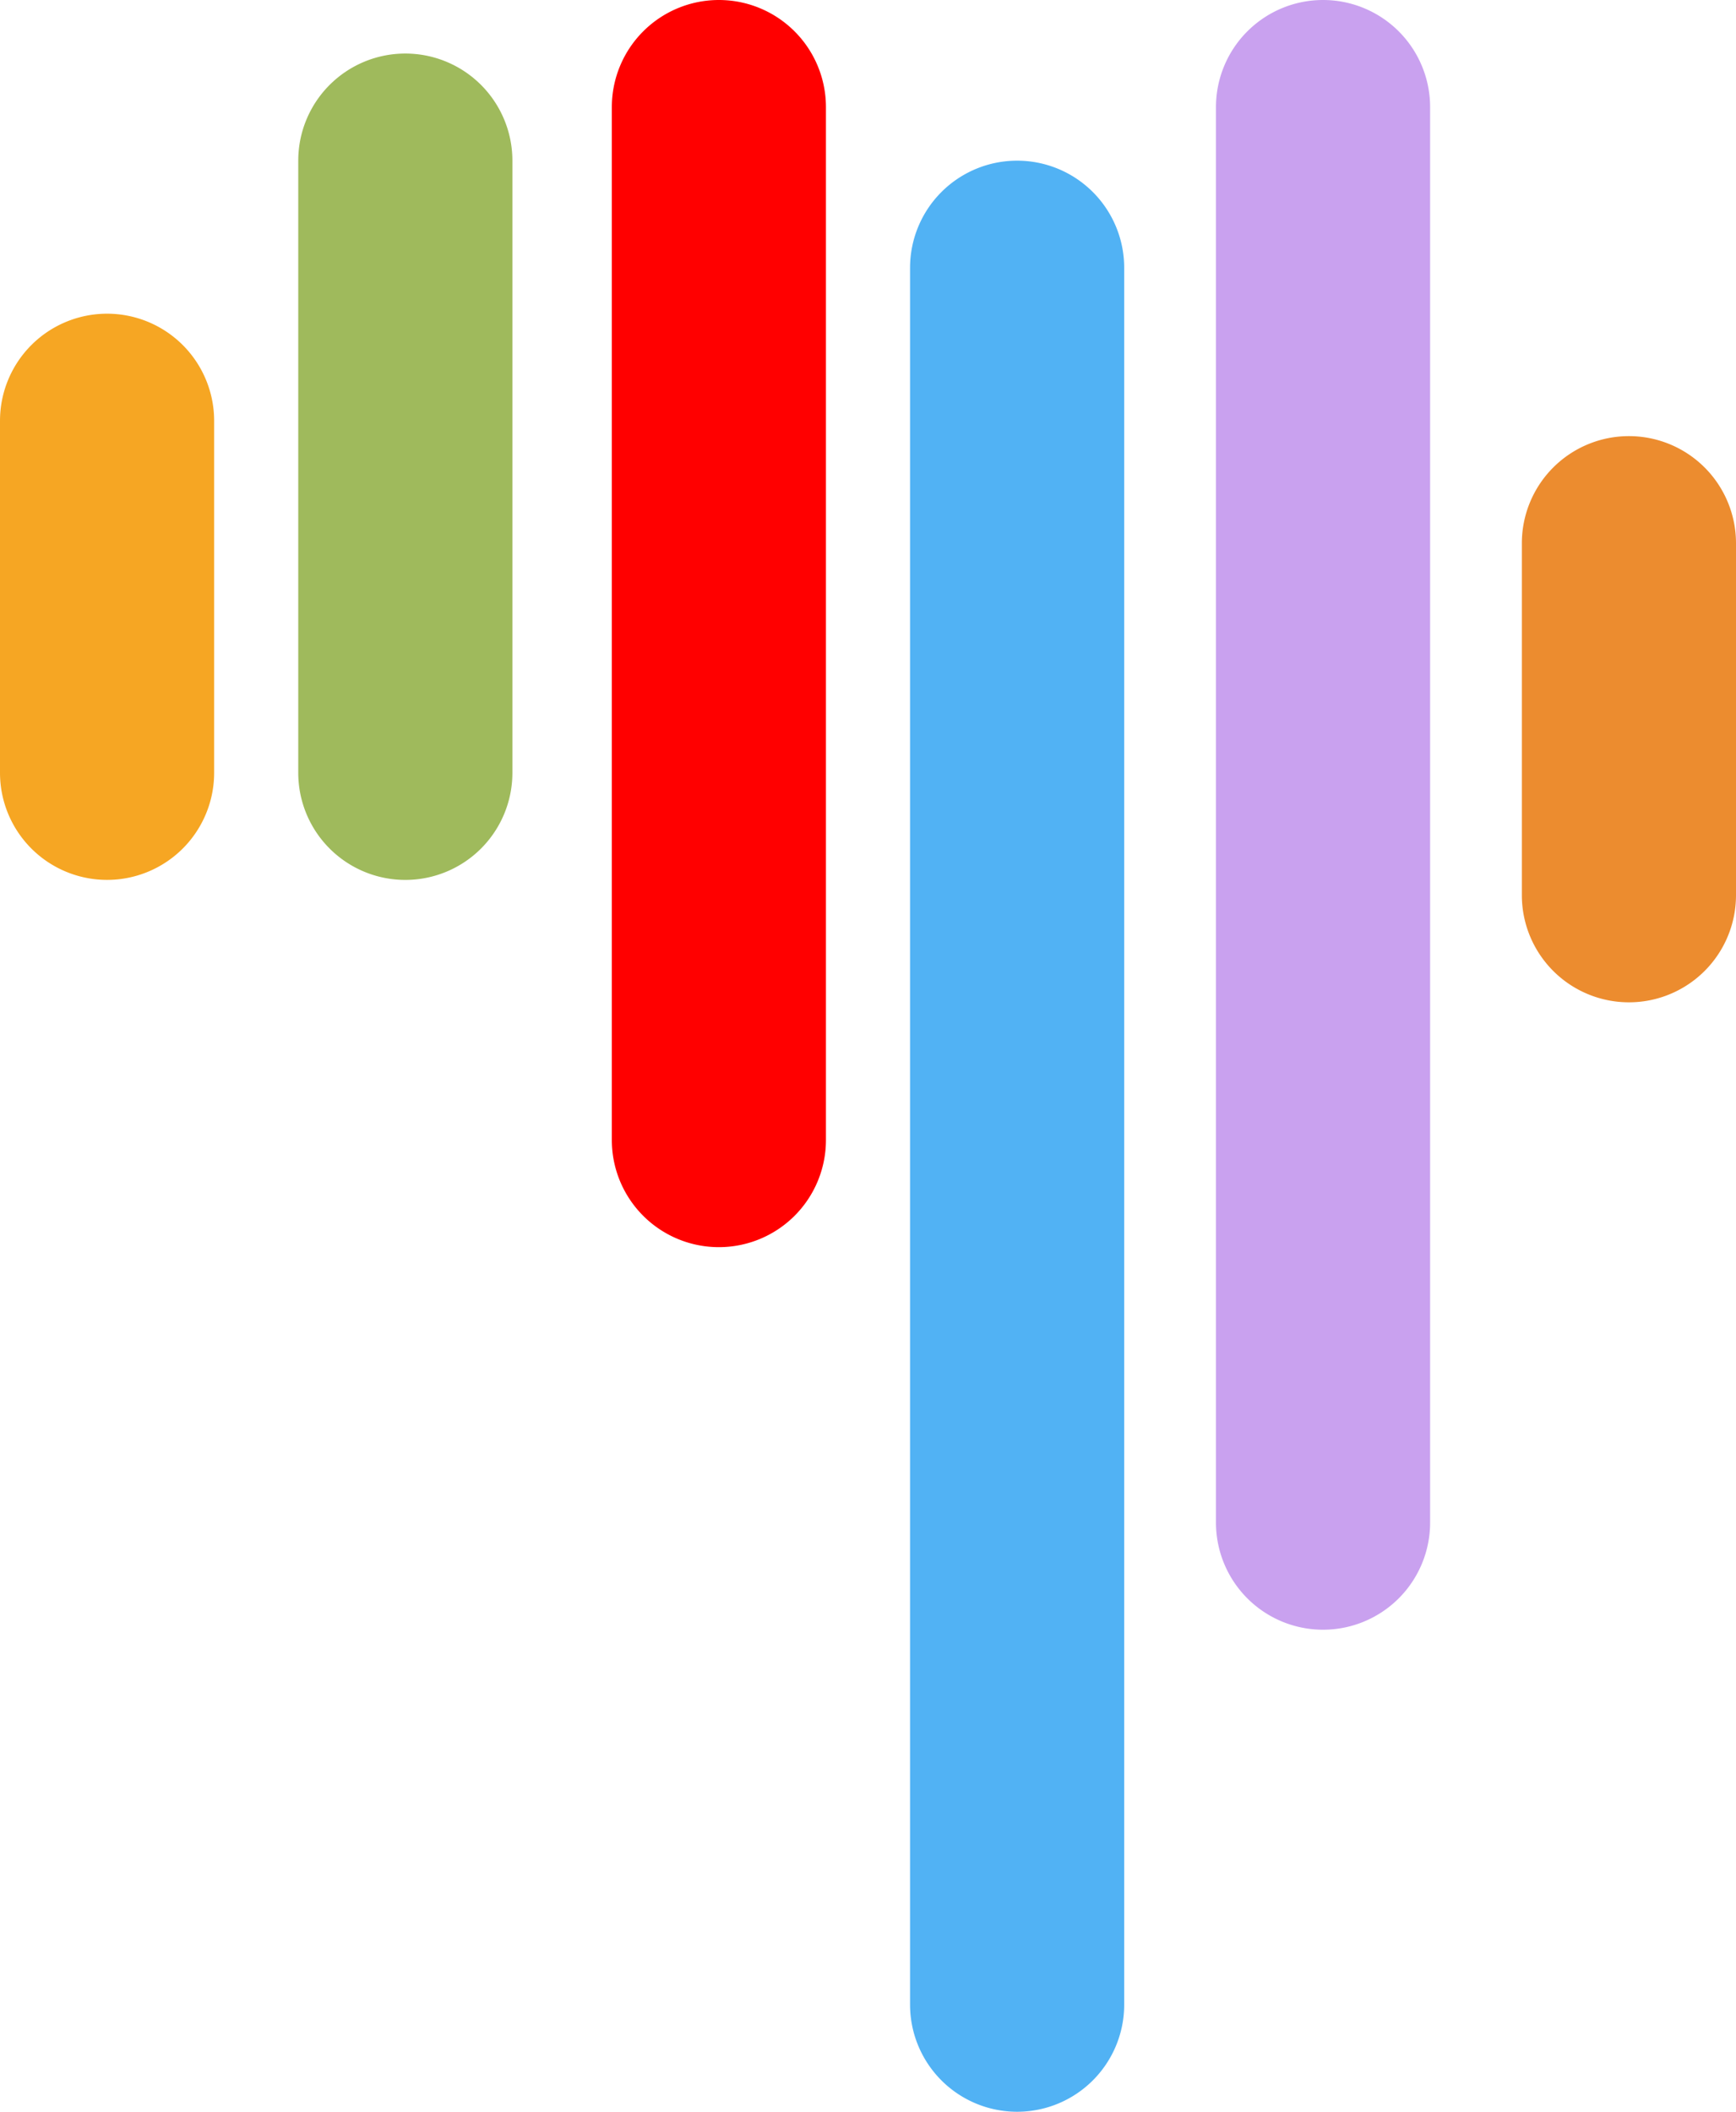 <svg xmlns="http://www.w3.org/2000/svg" viewBox="0 0 709.35 862.47"><defs><style>.cls-1{fill:#f6a623;}.cls-2{fill:#9fba5c;}.cls-3{fill:red;}.cls-4{fill:#51b2f4;}.cls-5{fill:#c9a1ef;}.cls-6{fill:#ec8c2f;}</style></defs><g id="Layer_2" data-name="Layer 2"><g id="Layer_1-2" data-name="Layer 1"><g id="Page-1"><g id="Logo"><g id="Group"><path id="Rectangle" class="cls-1" d="M43.75,128.12h0A43.75,43.75,0,0,1,87.5,171.87V315.61a43.75,43.75,0,0,1-43.75,43.75h0A43.75,43.75,0,0,1,0,315.61V171.87A43.75,43.75,0,0,1,43.75,128.12Z"/><path id="Rectangle-Copy" class="cls-2" d="M165.62,21.87h0a43.75,43.75,0,0,1,43.75,43.75v250a43.75,43.75,0,0,1-43.75,43.75h0a43.75,43.75,0,0,1-43.75-43.75v-250A43.75,43.75,0,0,1,165.62,21.87Z"/><path id="Rectangle-Copy-2" class="cls-3" d="M293.74,0h0a43.75,43.75,0,0,1,43.75,43.75V465.61a43.75,43.75,0,0,1-43.75,43.75h0A43.75,43.75,0,0,1,250,465.61V43.75A43.75,43.75,0,0,1,293.74,0Z"/><path id="Rectangle-Copy-3" class="cls-4" d="M415.61,65.62h0a43.75,43.75,0,0,1,43.75,43.75V818.72a43.75,43.75,0,0,1-43.75,43.75h0a43.75,43.75,0,0,1-43.75-43.75V109.37A43.75,43.75,0,0,1,415.61,65.62Z"/><path id="Rectangle-Copy-4" class="cls-5" d="M540.61,0h0a43.75,43.75,0,0,1,43.75,43.75v578.1a43.75,43.75,0,0,1-43.75,43.75h0a43.75,43.75,0,0,1-43.75-43.75V43.75A43.75,43.75,0,0,1,540.61,0Z"/><path id="Rectangle-Copy-5" class="cls-6" d="M665.6,178.12h0a43.75,43.75,0,0,1,43.75,43.75V365.61a43.75,43.75,0,0,1-43.75,43.75h0a43.75,43.75,0,0,1-43.75-43.75V221.87A43.75,43.75,0,0,1,665.6,178.12Z"/></g></g></g></g></g></svg>